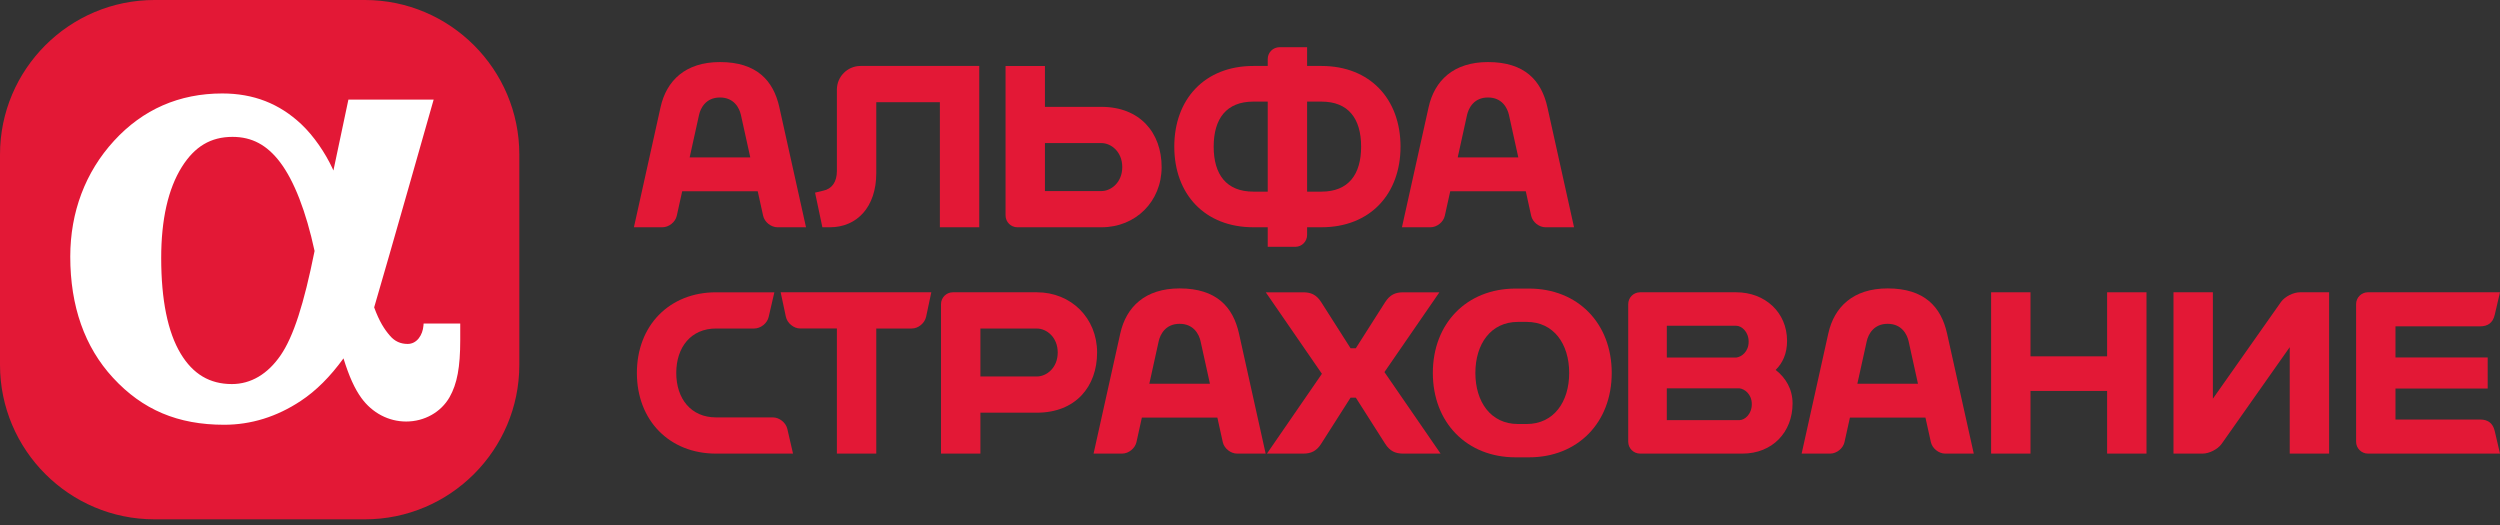 <?xml version="1.0" encoding="UTF-8"?> <svg xmlns="http://www.w3.org/2000/svg" width="200" height="42" viewBox="0 0 200 42" fill="none"><rect x="0" y="0" width="200" height="42" fill="#333333" stroke="none"/> <path d="M29.188 0H12.362C5.543 0 0 5.546 0 12.361V29.187C0 36.001 5.543 41.547 12.362 41.547H29.187C36 41.547 41.546 36.001 41.546 29.187V12.361C41.547 5.546 36.001 0 29.188 0Z" fill="#E31836"></path> <path d="M33.89 25.88L33.874 26.065C33.815 26.786 33.364 27.515 32.614 27.515C32.04 27.515 31.579 27.303 31.203 26.867C30.751 26.347 30.345 25.722 29.933 24.59C31.098 20.636 34.692 7.969 34.692 7.969H27.872C27.872 7.969 27.242 10.939 26.673 13.641C26.645 13.575 26.616 13.51 26.586 13.447C26.018 12.233 25.11 10.883 24.102 9.934C22.345 8.282 20.278 7.477 17.783 7.477C14.339 7.477 11.425 8.751 9.123 11.264C6.831 13.762 5.621 16.967 5.621 20.531C5.621 24.501 6.771 27.761 9.037 30.218C11.401 32.785 14.228 33.981 17.931 33.981C20.088 33.981 22.148 33.34 24.056 32.077C25.29 31.263 26.415 30.135 27.479 28.67C27.926 30.116 28.376 31.104 28.914 31.844C29.785 33.038 31.09 33.722 32.493 33.722C33.953 33.722 35.284 32.974 35.967 31.771C36.572 30.704 36.819 29.38 36.819 27.202V25.88H33.89V25.88ZM22.457 28.412C21.423 29.926 20.073 30.725 18.552 30.725C16.781 30.725 15.441 29.931 14.454 28.29C13.42 26.572 12.896 23.998 12.896 20.637C12.896 17.556 13.451 15.107 14.546 13.358C15.575 11.717 16.864 10.95 18.602 10.95C20.149 10.95 21.357 11.593 22.407 12.978C23.533 14.465 24.484 16.921 25.166 20.078C24.31 24.345 23.474 26.925 22.457 28.412Z" fill="white"></path> <path d="M62.346 8.571C61.874 6.448 60.535 4.965 57.597 4.965C54.833 4.965 53.318 6.448 52.846 8.571L50.713 18.181H52.994C53.514 18.181 54.032 17.767 54.143 17.258L54.575 15.303H60.618L61.05 17.258C61.162 17.766 61.679 18.181 62.199 18.181H64.481L62.346 8.571ZM55.172 12.594L55.924 9.19C56.044 8.64 56.473 7.799 57.598 7.799C58.721 7.799 59.149 8.639 59.272 9.19L60.023 12.594H55.172Z" fill="#E31836"></path> <path d="M70.102 8.175H75.19V18.181H78.34V5.277H68.841C67.803 5.277 66.951 6.127 66.951 7.167V13.688C66.951 14.561 66.549 15.116 65.85 15.256L65.205 15.41L65.79 18.182H66.389C68.544 18.182 70.102 16.578 70.102 13.851V8.175" fill="#E31836"></path> <path d="M105.716 5.277H104.568V3.777H102.363C101.843 3.777 101.418 4.199 101.418 4.72V5.277H100.27C96.377 5.277 93.943 7.93 93.943 11.729C93.943 15.528 96.377 18.181 100.27 18.181H101.418V19.746H103.623C104.143 19.746 104.568 19.321 104.568 18.803V18.181H105.716C109.609 18.181 112.042 15.528 112.042 11.729C112.042 7.93 109.609 5.277 105.716 5.277ZM100.27 15.331C98.114 15.331 97.094 13.967 97.094 11.729C97.094 9.492 98.114 8.128 100.27 8.128H101.418V15.331H100.27ZM105.716 15.331H104.568V8.128H105.716C107.873 8.128 108.89 9.492 108.89 11.729C108.89 13.967 107.872 15.331 105.716 15.331Z" fill="#E31836"></path> <path d="M88.116 8.549H83.595V5.278H80.445V17.238C80.445 17.757 80.871 18.182 81.391 18.182H88.116C90.863 18.182 92.93 16.113 92.93 13.366C92.93 10.619 91.195 8.549 88.116 8.549ZM88.116 15.285H83.595V11.447H88.116C88.884 11.447 89.781 12.134 89.781 13.365C89.781 14.595 88.884 15.285 88.116 15.285Z" fill="#E31836"></path> <path d="M123.791 8.571C123.318 6.448 121.98 4.965 119.04 4.965C116.278 4.965 114.763 6.448 114.29 8.571L112.156 18.181H114.439C114.958 18.181 115.476 17.767 115.586 17.258L116.018 15.303H122.063L122.493 17.258C122.604 17.766 123.122 18.181 123.642 18.181H125.923L123.791 8.571ZM116.617 12.594L117.365 9.19C117.49 8.64 117.917 7.799 119.04 7.799C120.165 7.799 120.591 8.639 120.715 9.19L121.465 12.594H116.617Z" fill="#E31836"></path> <path d="M142.052 29.594C142.607 29.047 142.965 28.302 142.965 27.269C142.965 24.982 141.193 23.383 138.904 23.383H131.202C130.683 23.383 130.258 23.807 130.258 24.327V35.343C130.258 35.862 130.683 36.287 131.202 36.287L139.39 36.289C141.803 36.289 143.405 34.563 143.405 32.276C143.405 31.125 142.858 30.223 142.052 29.594ZM138.901 26.061C139.32 26.061 139.892 26.531 139.892 27.333C139.892 28.142 139.32 28.554 138.901 28.605H133.345V26.06H138.901V26.061ZM139.154 33.611H133.344V31.065H139.154C139.573 31.117 140.144 31.528 140.144 32.337C140.144 33.139 139.573 33.611 139.154 33.611Z" fill="#E31836"></path> <path d="M121.244 23.086C117.349 23.086 114.627 25.859 114.627 29.836C114.627 33.81 117.348 36.586 121.244 36.586H122.322C126.217 36.586 128.938 33.81 128.938 29.836C128.938 25.859 126.218 23.086 122.322 23.086H121.244M118.03 29.836C118.03 27.521 119.263 25.752 121.434 25.752H122.133C124.303 25.752 125.535 27.521 125.535 29.836C125.535 32.15 124.302 33.921 122.133 33.921H121.434C119.262 33.92 118.03 32.15 118.03 29.836Z" fill="#E31836"></path> <path d="M62.453 23.383L62.868 25.334C62.979 25.855 63.495 26.279 64.014 26.279H66.951V36.286H70.102V26.28H72.947C73.465 26.28 73.98 25.855 74.09 25.335L74.505 23.383H62.453" fill="#E31836"></path> <path d="M168.569 23.383V28.507H162.44V23.383H159.289V36.287H162.44V31.275H168.569V36.287H171.72V23.383H168.569Z" fill="#E31836"></path> <path d="M99.118 26.678C98.646 24.554 97.31 23.073 94.369 23.073C91.609 23.073 90.092 24.555 89.622 26.678L87.486 36.288H89.768C90.288 36.288 90.805 35.874 90.918 35.366L91.348 33.41H97.39L97.821 35.366C97.932 35.874 98.451 36.288 98.971 36.288H101.252L99.118 26.678ZM91.946 30.7L92.696 27.297C92.818 26.747 93.246 25.905 94.37 25.905C95.495 25.905 95.923 26.747 96.045 27.298L96.795 30.7H91.946V30.7Z" fill="#E31836"></path> <path d="M155.764 26.678C155.29 24.554 153.954 23.073 151.013 23.073C148.25 23.073 146.737 24.555 146.264 26.678L144.131 36.288H146.414C146.932 36.288 147.45 35.874 147.56 35.366L147.993 33.41H154.036L154.469 35.366C154.582 35.874 155.098 36.288 155.616 36.288H157.901L155.764 26.678ZM148.588 30.7L149.34 27.297C149.464 26.747 149.89 25.905 151.013 25.905C152.136 25.905 152.565 26.747 152.688 27.298L153.438 30.7H148.588V30.7Z" fill="#E31836"></path> <path d="M63.434 36.252V36.289H57.28C53.554 36.289 50.951 33.636 50.951 29.835C50.951 26.037 53.554 23.384 57.28 23.384H61.949L61.492 25.361C61.375 25.869 60.854 26.281 60.334 26.281H57.28C55.288 26.281 54.101 27.767 54.101 29.836C54.101 31.905 55.288 33.392 57.28 33.392H61.829C62.347 33.392 62.869 33.805 62.986 34.313L63.434 36.252Z" fill="#E31836"></path> <path d="M82.951 23.383L76.227 23.383C75.706 23.383 75.281 23.809 75.281 24.328V36.288H78.432V33.015H82.951C86.034 33.015 87.768 30.945 87.768 28.2C87.768 25.454 85.698 23.383 82.951 23.383ZM82.951 30.118H78.432V26.283H82.951C83.72 26.283 84.618 26.97 84.618 28.201C84.618 29.43 83.72 30.118 82.951 30.118Z" fill="#E31836"></path> <path d="M198.425 33.563H191.638V31.085H199.015V28.596H191.638V26.106H198.425C198.984 26.106 199.425 25.861 199.579 25.185L199.999 23.382H189.434C188.915 23.382 188.488 23.806 188.488 24.326V35.342C188.488 35.861 188.914 36.288 189.434 36.288H199.999L199.579 34.485C199.425 33.81 198.984 33.563 198.425 33.563Z" fill="#E31836"></path> <path d="M173.879 36.287V23.383H177.03V31.897L182.488 24.144C182.795 23.725 183.47 23.383 183.994 23.383H186.329V36.287H183.178V27.774L177.718 35.526C177.412 35.944 176.736 36.287 176.215 36.287H173.879" fill="#E31836"></path> <path d="M110.755 29.767L115.152 23.384H112.258C111.634 23.384 111.194 23.574 110.807 24.18L108.465 27.859H108.045L105.701 24.18C105.316 23.573 104.877 23.384 104.249 23.384H101.262L105.753 29.903L101.356 36.288H104.249C104.876 36.288 105.316 36.099 105.701 35.491L108.045 31.811H108.465L110.807 35.491C111.194 36.099 111.634 36.288 112.258 36.288H115.246L110.755 29.767Z" fill="#E31836"></path> </svg> 
